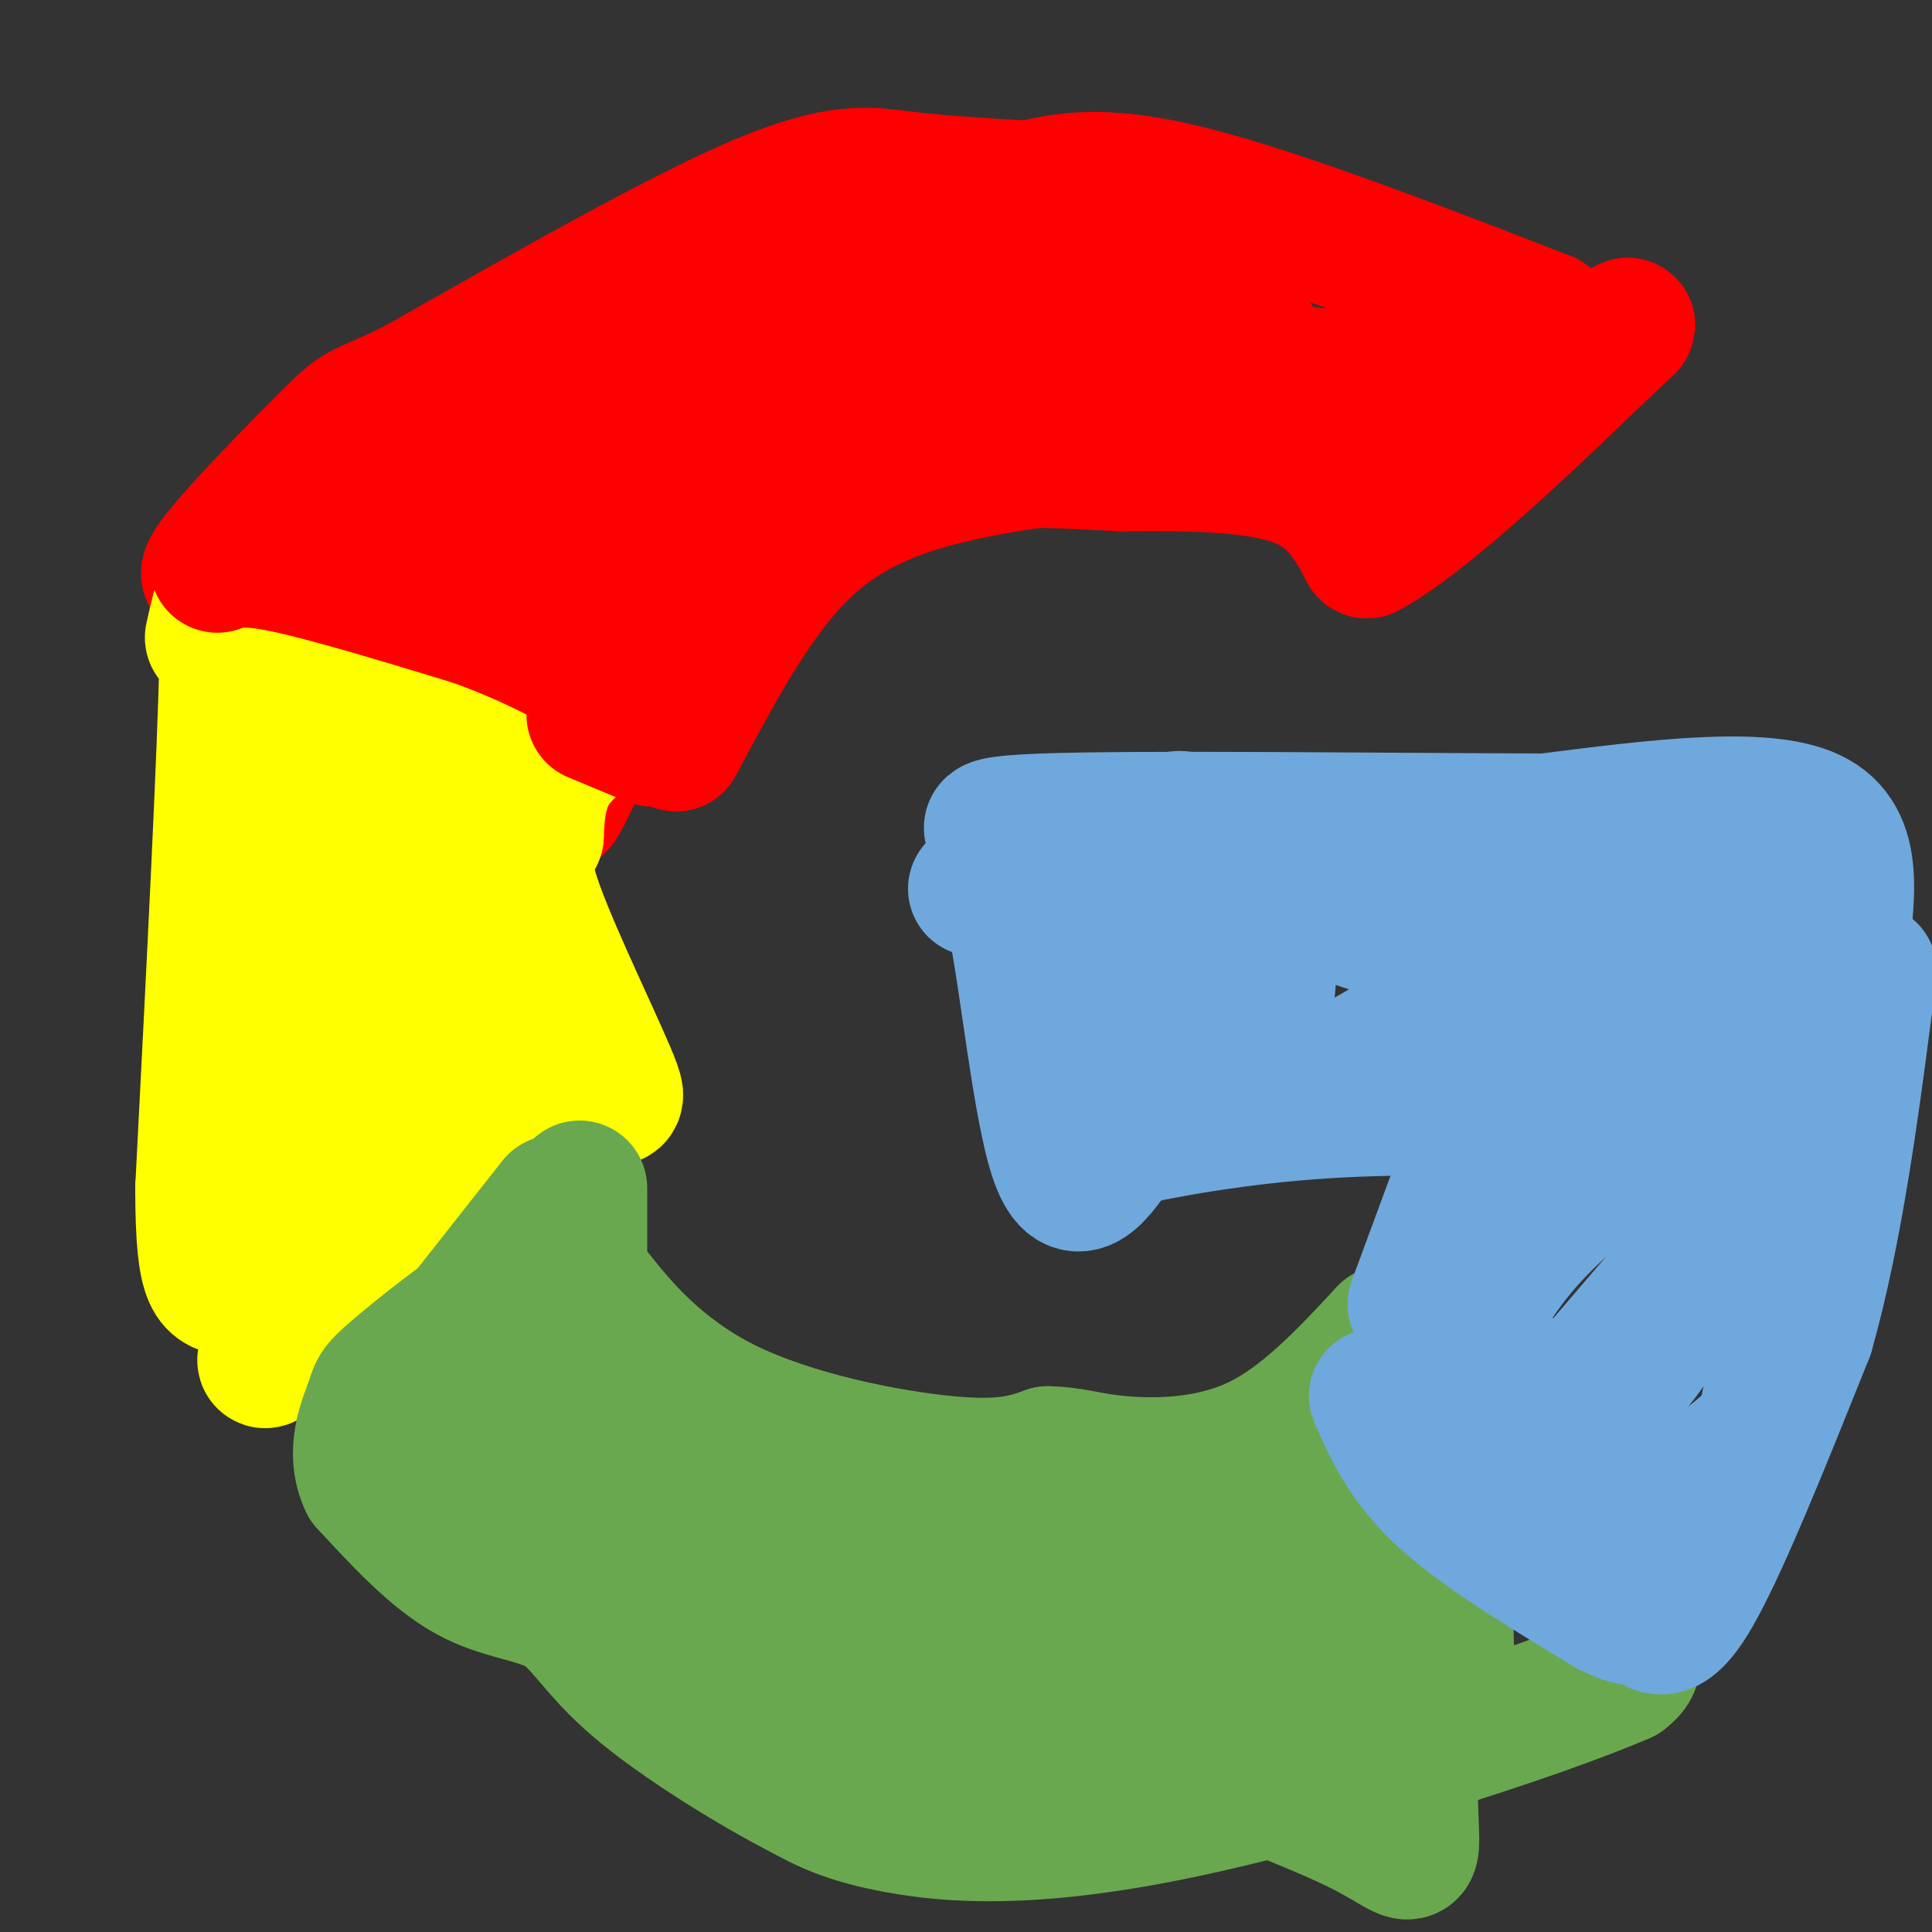<svg viewBox='0 0 400 400' version='1.1' xmlns='http://www.w3.org/2000/svg' xmlns:xlink='http://www.w3.org/1999/xlink'><rect x="0" y="0" width="400" height="400" fill="#333333" stroke="none"/><g fill='none' stroke='#ff0000' stroke-width='28' stroke-linecap='round' stroke-linejoin='round'><path d='M55,116c21.500,15.750 43.000,31.500 53,40c10.000,8.500 8.500,9.750 7,11'/><path d='M115,167c2.337,-1.670 4.678,-11.344 13,-22c8.322,-10.656 22.625,-22.292 34,-31c11.375,-8.708 19.821,-14.488 31,-17c11.179,-2.512 25.089,-1.756 39,-1'/><path d='M232,96c13.400,-0.156 27.400,-0.044 36,3c8.600,3.044 11.800,9.022 15,15'/><path d='M283,114c12.976,-6.821 37.917,-31.375 48,-41c10.083,-9.625 5.310,-4.321 1,-3c-4.310,1.321 -8.155,-1.339 -12,-4'/><path d='M320,66c-15.778,-6.089 -49.222,-19.311 -70,-25c-20.778,-5.689 -28.889,-3.844 -37,-2'/><path d='M213,39c-10.667,-0.607 -18.833,-1.125 -26,-2c-7.167,-0.875 -13.333,-2.107 -30,5c-16.667,7.107 -43.833,22.554 -71,38'/><path d='M86,80c-13.156,6.437 -10.547,3.530 -19,12c-8.453,8.470 -27.968,28.319 -23,27c4.968,-1.319 34.419,-23.805 57,-38c22.581,-14.195 38.290,-20.097 54,-26'/><path d='M155,55c15.154,-7.655 26.038,-13.791 15,-6c-11.038,7.791 -44.000,29.511 -64,43c-20.000,13.489 -27.038,18.747 -17,18c10.038,-0.747 37.154,-7.499 53,-13c15.846,-5.501 20.423,-9.750 25,-14'/><path d='M167,83c12.274,-7.316 30.458,-18.605 35,-23c4.542,-4.395 -4.559,-1.896 -16,4c-11.441,5.896 -25.221,15.189 -40,28c-14.779,12.811 -30.556,29.142 -40,39c-9.444,9.858 -12.555,13.245 -5,10c7.555,-3.245 25.778,-13.123 44,-23'/><path d='M145,118c13.043,-5.278 23.651,-6.971 39,-21c15.349,-14.029 35.440,-40.392 50,-44c14.560,-3.608 23.589,15.541 31,25c7.411,9.459 13.206,9.230 19,9'/><path d='M284,87c6.522,3.568 13.325,7.987 6,5c-7.325,-2.987 -28.780,-13.381 -45,-18c-16.220,-4.619 -27.206,-3.463 -20,1c7.206,4.463 32.603,12.231 58,20'/><path d='M283,95c10.667,3.667 8.333,2.833 6,2'/><path d='M265,77c0.000,0.000 53.000,5.000 53,5'/></g>
<g fill='none' stroke='#ffff00' stroke-width='28' stroke-linecap='round' stroke-linejoin='round'><path d='M44,132c1.667,-7.500 3.333,-15.000 3,4c-0.333,19.000 -2.667,64.500 -5,110'/><path d='M42,246c0.002,21.321 2.506,19.622 6,21c3.494,1.378 7.979,5.833 8,10c0.021,4.167 -4.423,8.048 4,0c8.423,-8.048 29.711,-28.024 51,-48'/><path d='M111,229c12.464,-6.310 18.125,1.917 16,-4c-2.125,-5.917 -12.036,-25.976 -16,-37c-3.964,-11.024 -1.982,-13.012 0,-15'/><path d='M111,173c0.190,-5.155 0.667,-10.542 4,-15c3.333,-4.458 9.524,-7.988 9,-10c-0.524,-2.012 -7.762,-2.506 -15,-3'/><path d='M109,145c-3.928,-0.190 -6.249,0.836 -14,-3c-7.751,-3.836 -20.933,-12.533 -28,-16c-7.067,-3.467 -8.019,-1.705 -9,0c-0.981,1.705 -1.990,3.352 -3,5'/><path d='M55,131c-1.698,17.432 -4.442,58.512 -4,83c0.442,24.488 4.072,32.385 7,37c2.928,4.615 5.156,5.948 6,10c0.844,4.052 0.304,10.822 4,-5c3.696,-15.822 11.627,-54.235 15,-77c3.373,-22.765 2.186,-29.883 1,-37'/><path d='M84,142c0.199,8.244 0.198,47.354 2,67c1.802,19.646 5.408,19.828 9,14c3.592,-5.828 7.169,-17.665 8,-27c0.831,-9.335 -1.085,-16.167 -3,-23'/><path d='M100,173c-3.491,-4.445 -10.719,-4.057 -16,-7c-5.281,-2.943 -8.614,-9.215 -11,-14c-2.386,-4.785 -3.825,-8.081 -4,0c-0.175,8.081 0.912,27.541 2,47'/></g>
<g fill='none' stroke='#6aa84f' stroke-width='28' stroke-linecap='round' stroke-linejoin='round'><path d='M120,246c0.002,6.002 0.003,12.003 0,15c-0.003,2.997 -0.011,2.989 4,8c4.011,5.011 12.041,15.041 26,22c13.959,6.959 33.845,10.845 46,12c12.155,1.155 16.577,-0.423 21,-2'/><path d='M217,301c5.298,0.107 8.042,1.375 15,2c6.958,0.625 18.131,0.607 28,-4c9.869,-4.607 18.435,-13.804 27,-23'/><path d='M287,276c8.167,1.333 15.083,16.167 22,31'/><path d='M309,307c9.156,11.044 21.044,23.156 26,30c4.956,6.844 2.978,8.422 1,10'/><path d='M336,347c-17.440,7.619 -61.542,21.667 -92,28c-30.458,6.333 -47.274,4.952 -58,3c-10.726,-1.952 -15.363,-4.476 -20,-7'/><path d='M166,371c-10.061,-5.147 -25.212,-14.514 -34,-22c-8.788,-7.486 -11.212,-13.093 -16,-16c-4.788,-2.907 -11.939,-3.116 -19,-7c-7.061,-3.884 -14.030,-11.442 -21,-19'/><path d='M76,307c-3.045,-6.368 -0.156,-12.789 1,-16c1.156,-3.211 0.581,-3.211 5,-7c4.419,-3.789 13.834,-11.368 20,-15c6.166,-3.632 9.083,-3.316 12,-3'/><path d='M115,249c0.000,0.000 -26.000,33.000 -26,33'/><path d='M108,277c-0.411,5.518 -0.821,11.036 -5,13c-4.179,1.964 -12.125,0.375 1,9c13.125,8.625 47.321,27.464 61,34c13.679,6.536 6.839,0.768 0,-5'/><path d='M165,328c-11.571,-15.714 -40.500,-52.500 -41,-53c-0.500,-0.500 27.429,35.286 44,54c16.571,18.714 21.786,20.357 27,22'/><path d='M195,351c-5.211,-6.770 -31.739,-34.696 -47,-48c-15.261,-13.304 -19.255,-11.988 -19,-7c0.255,4.988 4.759,13.646 11,22c6.241,8.354 14.219,16.403 22,23c7.781,6.597 15.366,11.742 23,14c7.634,2.258 15.317,1.629 23,1'/><path d='M208,356c5.099,-0.927 6.345,-3.744 8,-8c1.655,-4.256 3.719,-9.952 5,-14c1.281,-4.048 1.780,-6.449 0,-9c-1.780,-2.551 -5.838,-5.251 -6,-7c-0.162,-1.749 3.572,-2.548 -12,-6c-15.572,-3.452 -50.449,-9.558 -46,-6c4.449,3.558 48.225,16.779 92,30'/><path d='M249,336c20.928,5.626 27.250,4.692 26,2c-1.250,-2.692 -10.070,-7.141 -20,-11c-9.930,-3.859 -20.971,-7.127 -31,-9c-10.029,-1.873 -19.046,-2.350 -23,0c-3.954,2.350 -2.844,7.529 2,14c4.844,6.471 13.422,14.236 22,22'/><path d='M225,354c15.433,8.179 43.017,17.626 56,24c12.983,6.374 11.366,9.675 11,-5c-0.366,-14.675 0.521,-47.325 0,-60c-0.521,-12.675 -2.448,-5.374 -4,-3c-1.552,2.374 -2.729,-0.179 -7,2c-4.271,2.179 -11.635,9.089 -19,16'/><path d='M262,328c-4.944,4.841 -7.806,8.944 -9,13c-1.194,4.056 -0.722,8.067 2,11c2.722,2.933 7.694,4.790 16,8c8.306,3.210 19.944,7.774 25,1c5.056,-6.774 3.528,-24.887 2,-43'/></g>
<g fill='none' stroke='#6fa8dc' stroke-width='28' stroke-linecap='round' stroke-linejoin='round'><path d='M202,184c2.667,-3.111 5.333,-6.222 8,6c2.667,12.222 5.333,39.778 9,50c3.667,10.222 8.333,3.111 13,-4'/><path d='M232,236c8.733,-1.956 24.067,-4.844 42,-6c17.933,-1.156 38.467,-0.578 59,0'/><path d='M333,230c4.167,7.000 -14.917,24.500 -34,42'/><path d='M299,272c-3.250,7.345 5.625,4.708 14,12c8.375,7.292 16.250,24.512 21,31c4.750,6.488 6.375,2.244 8,-2'/><path d='M342,313c5.592,-3.085 15.571,-9.796 20,-14c4.429,-4.204 3.308,-5.901 6,-16c2.692,-10.099 9.198,-28.600 12,-44c2.802,-15.400 1.901,-27.700 1,-40'/><path d='M381,199c1.267,-12.933 3.933,-25.267 -6,-30c-9.933,-4.733 -32.467,-1.867 -55,1'/><path d='M320,170c-31.844,-0.067 -83.956,-0.733 -104,0c-20.044,0.733 -8.022,2.867 4,5'/><path d='M220,175c1.810,7.870 4.336,25.046 7,34c2.664,8.954 5.468,9.687 8,11c2.532,1.313 4.792,3.208 8,4c3.208,0.792 7.364,0.483 11,-2c3.636,-2.483 6.753,-7.138 8,-14c1.247,-6.862 0.623,-15.931 0,-25'/><path d='M262,183c-1.584,-5.308 -5.543,-6.079 -10,-9c-4.457,-2.921 -9.413,-7.993 -10,-1c-0.587,6.993 3.193,26.050 6,36c2.807,9.950 4.640,10.794 6,12c1.360,1.206 2.246,2.773 6,3c3.754,0.227 10.377,-0.887 17,-2'/><path d='M277,222c10.212,-4.915 27.242,-16.204 39,-24c11.758,-7.796 18.242,-12.099 8,-14c-10.242,-1.901 -37.212,-1.400 -46,-1c-8.788,0.400 0.606,0.700 10,1'/><path d='M288,184c21.289,2.067 69.511,6.733 74,7c4.489,0.267 -34.756,-3.867 -74,-8'/><path d='M288,183c-20.947,-2.137 -36.316,-3.480 -20,3c16.316,6.480 64.316,20.783 86,27c21.684,6.217 17.053,4.348 16,3c-1.053,-1.348 1.474,-2.174 4,-3'/><path d='M374,213c1.012,-5.940 1.542,-19.292 -2,-11c-3.542,8.292 -11.155,38.226 -20,58c-8.845,19.774 -18.923,29.387 -29,39'/><path d='M323,299c-6.402,6.848 -7.906,4.468 1,-7c8.906,-11.468 28.222,-32.022 39,-48c10.778,-15.978 13.017,-27.379 16,-36c2.983,-8.621 6.709,-14.463 1,-10c-5.709,4.463 -20.855,19.232 -36,34'/><path d='M344,232c-11.067,9.644 -20.733,16.756 -28,25c-7.267,8.244 -12.133,17.622 -17,27'/><path d='M310,224c0.000,0.000 -17.000,46.000 -17,46'/><path d='M285,289c3.000,6.833 6.000,13.667 14,21c8.000,7.333 21.000,15.167 34,23'/><path d='M333,333c6.821,3.595 6.875,1.083 8,2c1.125,0.917 3.321,5.262 9,-4c5.679,-9.262 14.839,-32.131 24,-55'/><path d='M374,276c6.167,-21.667 9.583,-48.333 13,-75'/></g>
<g fill='none' stroke='#ff0000' stroke-width='28' stroke-linecap='round' stroke-linejoin='round'><path d='M45,117c2.583,-0.917 5.167,-1.833 14,0c8.833,1.833 23.917,6.417 39,11'/><path d='M98,128c10.833,3.833 18.417,7.917 26,12'/><path d='M123,148c0.000,0.000 12.000,5.000 12,5'/><path d='M140,154c8.089,-15.222 16.178,-30.444 26,-40c9.822,-9.556 21.378,-13.444 33,-16c11.622,-2.556 23.311,-3.778 35,-5'/></g>
</svg>